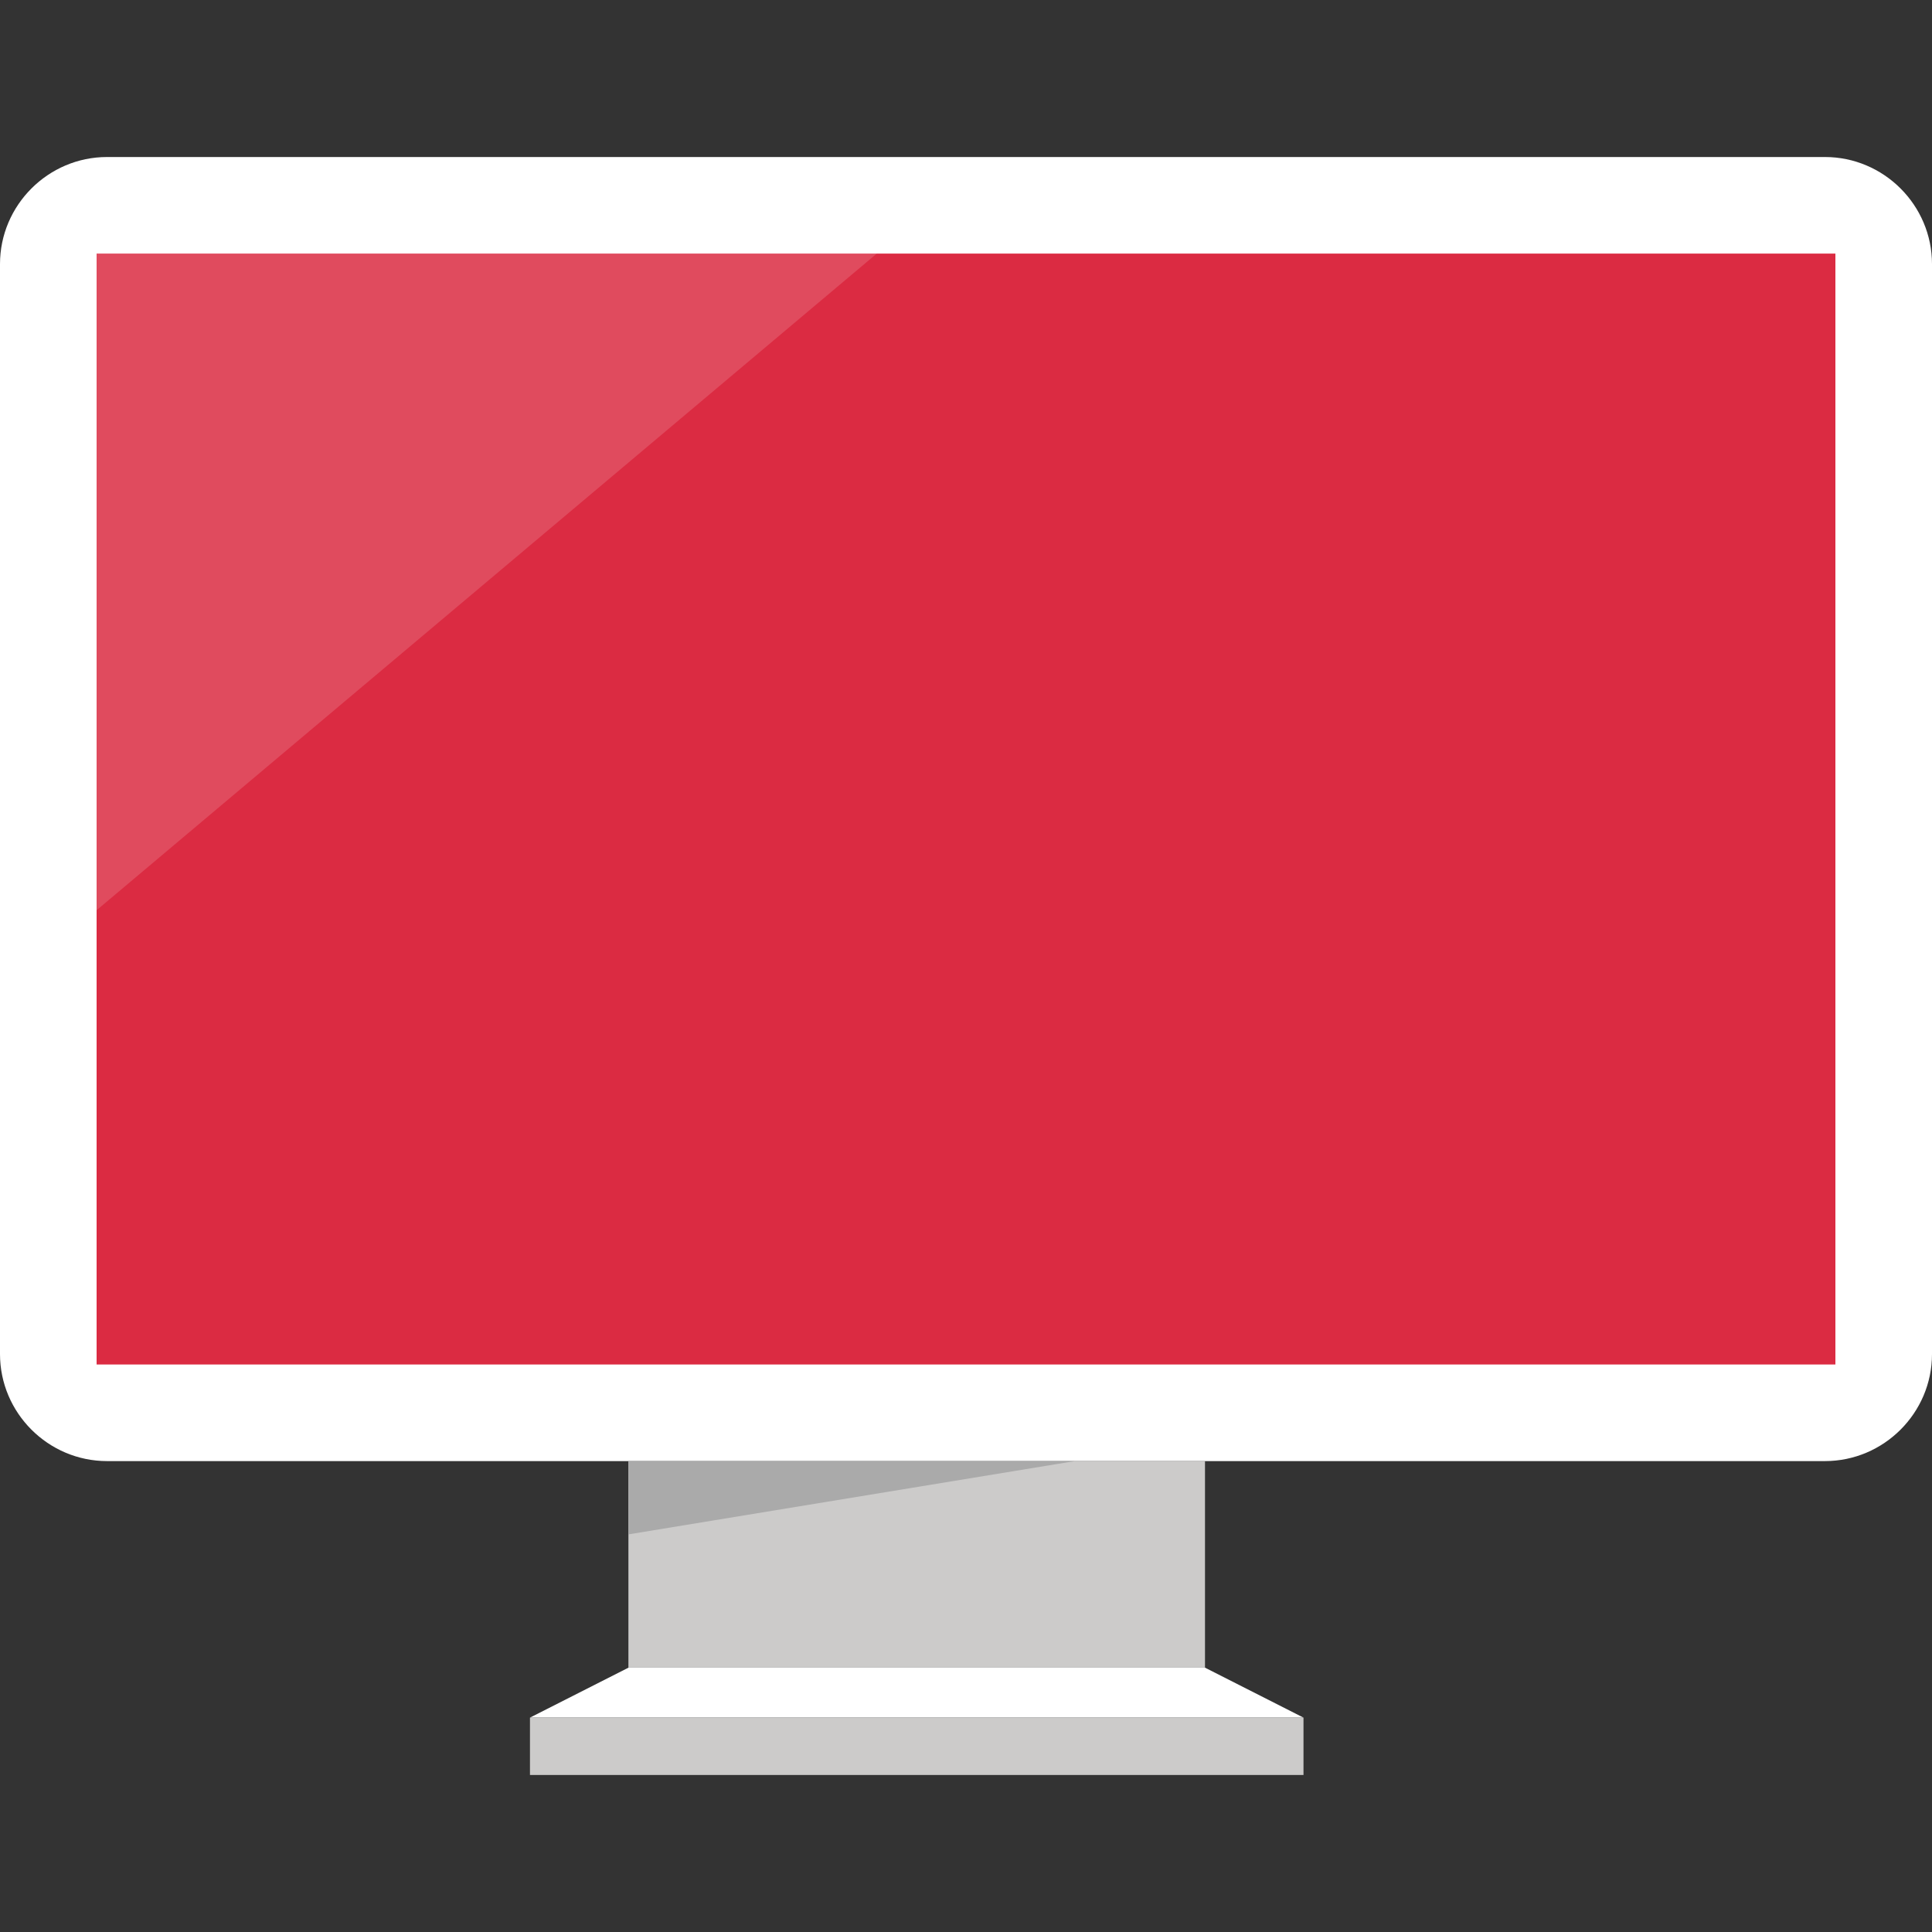 <?xml version="1.0" encoding="iso-8859-1"?>
<!-- Generator: Adobe Illustrator 19.0.0, SVG Export Plug-In . SVG Version: 6.00 Build 0)  -->
<svg version="1.1" id="Layer_1" xmlns="http://www.w3.org/2000/svg" xmlns:xlink="http://www.w3.org/1999/xlink" x="0px" y="0px"
	 viewBox="0 0 512 512" style="enable-background:new 0 0 512 512;" xml:space="preserve">
<rect x="0" y="0" width="512" height="512" fill="#333333" stroke="none"/>
<path style="fill:#FFFFFF;" d="M483.632,387.204H28.368c-15.6,0-28.368-12.76-28.368-28.368V69.98
	c0-15.6,12.768-28.368,28.368-28.368h455.264c15.6,0,28.368,12.768,28.368,28.368v288.864
	C512,374.444,499.232,387.204,483.632,387.204z"/>
<rect x="25.6" y="67.204" style="fill:#DB2B42;" width="460.8" height="294.4"/>
<rect x="166.536" y="387.196" style="fill:#CCCBCA;" width="152.8" height="54.744"/>
<polygon style="fill:#FFFFFF;" points="345.44,455.188 140.448,455.188 166.552,441.948 319.336,441.948 "/>
<polygon style="fill:#AAAAAA;" points="166.536,387.204 284.848,387.204 166.536,406.628 "/>
<rect x="140.448" y="455.188" style="fill:#CCCBCA;" width="204.992" height="15.2"/>
<g style="opacity:0.15;">
	<polygon style="fill:#FFFFFF;" points="25.6,241.22 25.6,67.204 232.352,67.204 	"/>
</g>
<g>
</g>
<g>
</g>
<g>
</g>
<g>
</g>
<g>
</g>
<g>
</g>
<g>
</g>
<g>
</g>
<g>
</g>
<g>
</g>
<g>
</g>
<g>
</g>
<g>
</g>
<g>
</g>
<g>
</g>
</svg>
